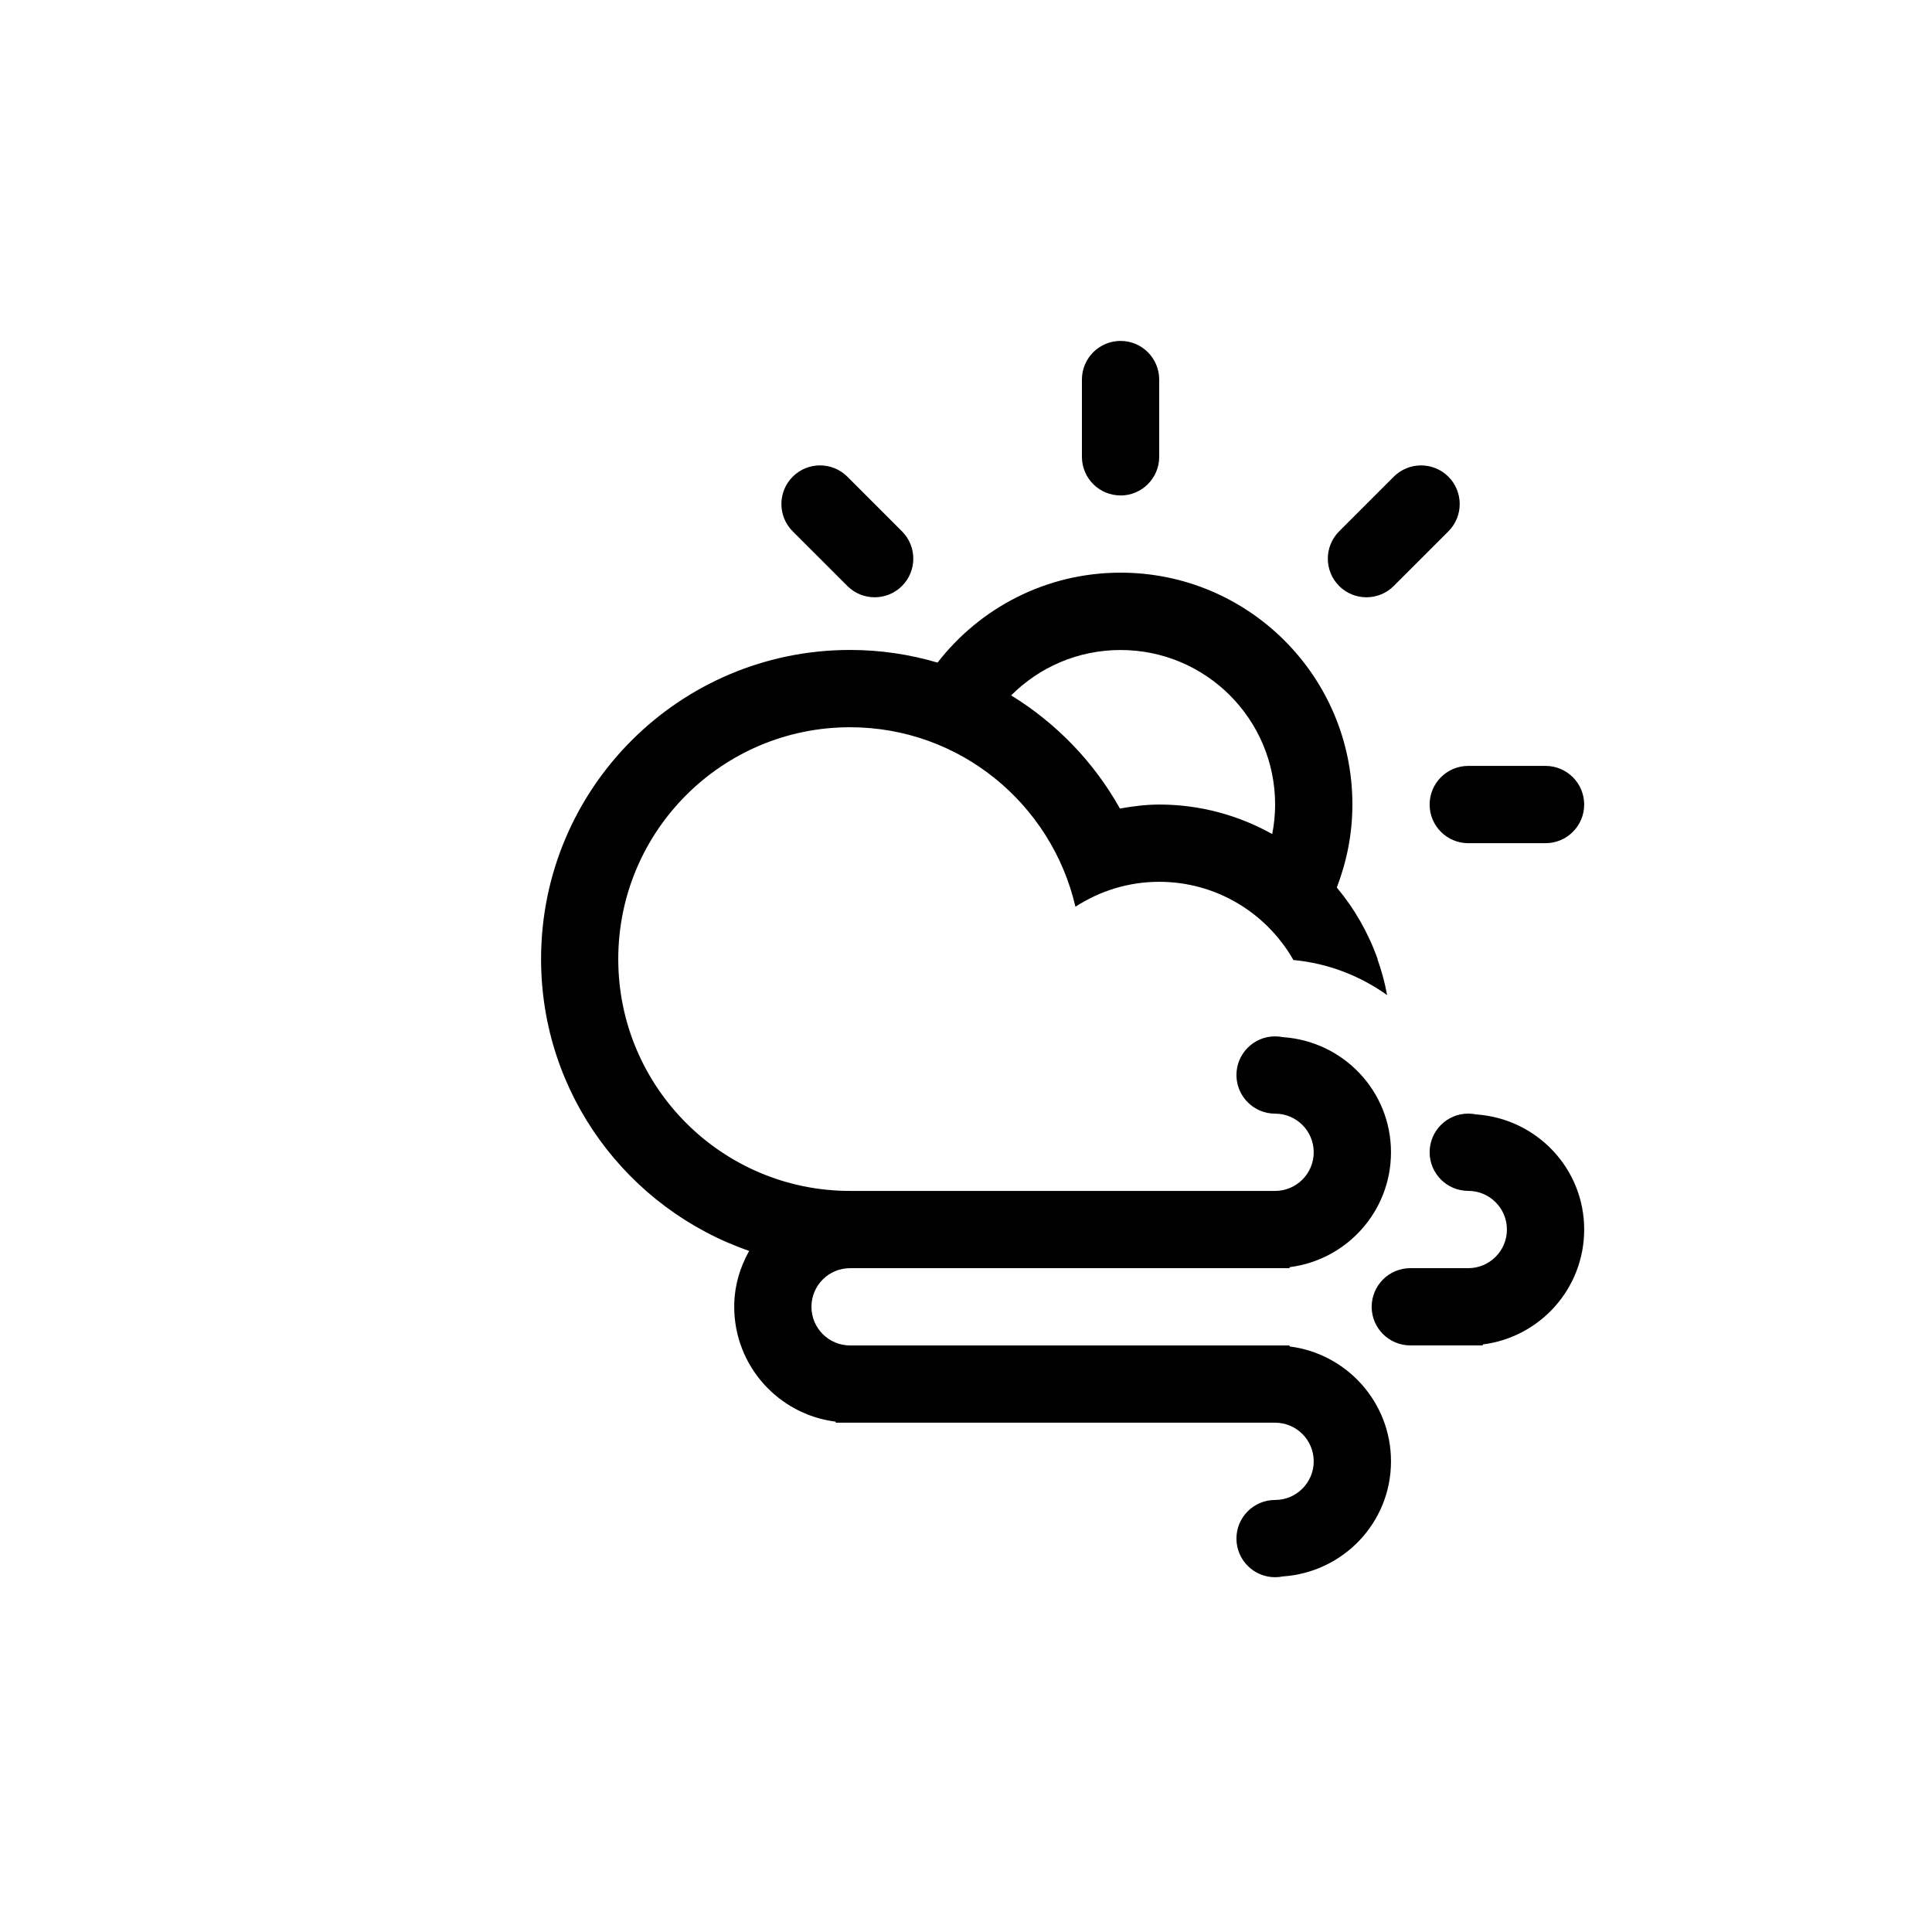 <svg xmlns="http://www.w3.org/2000/svg" width="100" height="100" viewBox="0 0 100 100"><path fill-rule="evenodd" clip-rule="evenodd" d="M79.997 43.643h-4c-1.104 0-2-.896-2-2s.896-2 2-2h4c1.104 0 2 .896 2 2s-.895 2-2 2zM72.14 30.33c-.78.78-2.047.78-2.827 0-.78-.78-.78-2.047 0-2.828l2.828-2.828c.78-.78 2.048-.78 2.828 0 .78.78.78 2.047 0 2.828L72.14 30.33zm-2.948 15.608c.912 1.087 1.63 2.34 2.114 3.704h-.01c.213.602.385 1.222.5 1.863-1.394-.995-3.05-1.646-4.848-1.815-.01-.017-.022-.03-.032-.048h.003c-1.385-2.39-3.962-4-6.92-4-1.602 0-3.085.48-4.335 1.29-1.23-5.315-5.974-9.29-11.665-9.29-6.626 0-11.998 5.373-11.998 12 0 6.626 5.372 12 11.998 12H65.998c1.104 0 2-.897 2-2 0-1.106-.896-2-2-2s-2-.897-2-2 .896-2 2-2c.138 0 .272.013.402.04 3.122.21 5.597 2.783 5.597 5.96 0 3.058-2.29 5.576-5.25 5.946v.052H44c-1.104 0-2 .896-2 2s.897 2 2 2h22.748v.052c2.958.37 5.25 2.89 5.25 5.947 0 3.174-2.476 5.746-5.598 5.957-.13.026-.265.04-.402.04-1.104 0-2-.895-2-2s.896-1.998 2-1.998 2-.897 2-2c0-1.106-.896-2-2-2H43.253v-.053c-2.96-.37-5.25-2.89-5.25-5.948 0-1.056.294-2.033.773-2.89-6.266-2.17-10.77-8.105-10.77-15.108 0-8.835 7.16-15.998 15.996-15.998 1.574 0 3.09.232 4.525.655 2.195-2.83 5.617-4.655 9.475-4.655 6.626 0 11.998 5.37 11.998 11.998 0 1.515-.293 2.96-.806 4.295zM58 33.644c-2.213 0-4.215.898-5.663 2.35 2.34 1.436 4.286 3.452 5.63 5.855.663-.115 1.336-.206 2.033-.206 2.125 0 4.118.56 5.85 1.527.096-.493.15-1.004.15-1.526 0-4.42-3.583-8-8-8zm0-8c-1.104 0-2-.895-2-2v-3.998c0-1.104.896-2 2-2s2 .896 2 2v4c0 1.103-.896 2-2 2zM43.86 30.33l-2.83-2.828c-.78-.78-.78-2.047 0-2.828s2.048-.78 2.83 0l2.827 2.828c.78.78.78 2.047 0 2.828s-2.046.78-2.828 0zm27.138 37.31c0-1.105.896-2 2-2h3c1.103 0 2-.896 2-2s-.897-2-2-2-2-.895-2-2c0-1.104.895-2 2-2 .138 0 .272.015.402.042 3.122.21 5.597 2.783 5.597 5.958 0 3.06-2.29 5.577-5.25 5.948v.05h-3.75c-1.103 0-2-.894-2-2z"/></svg>